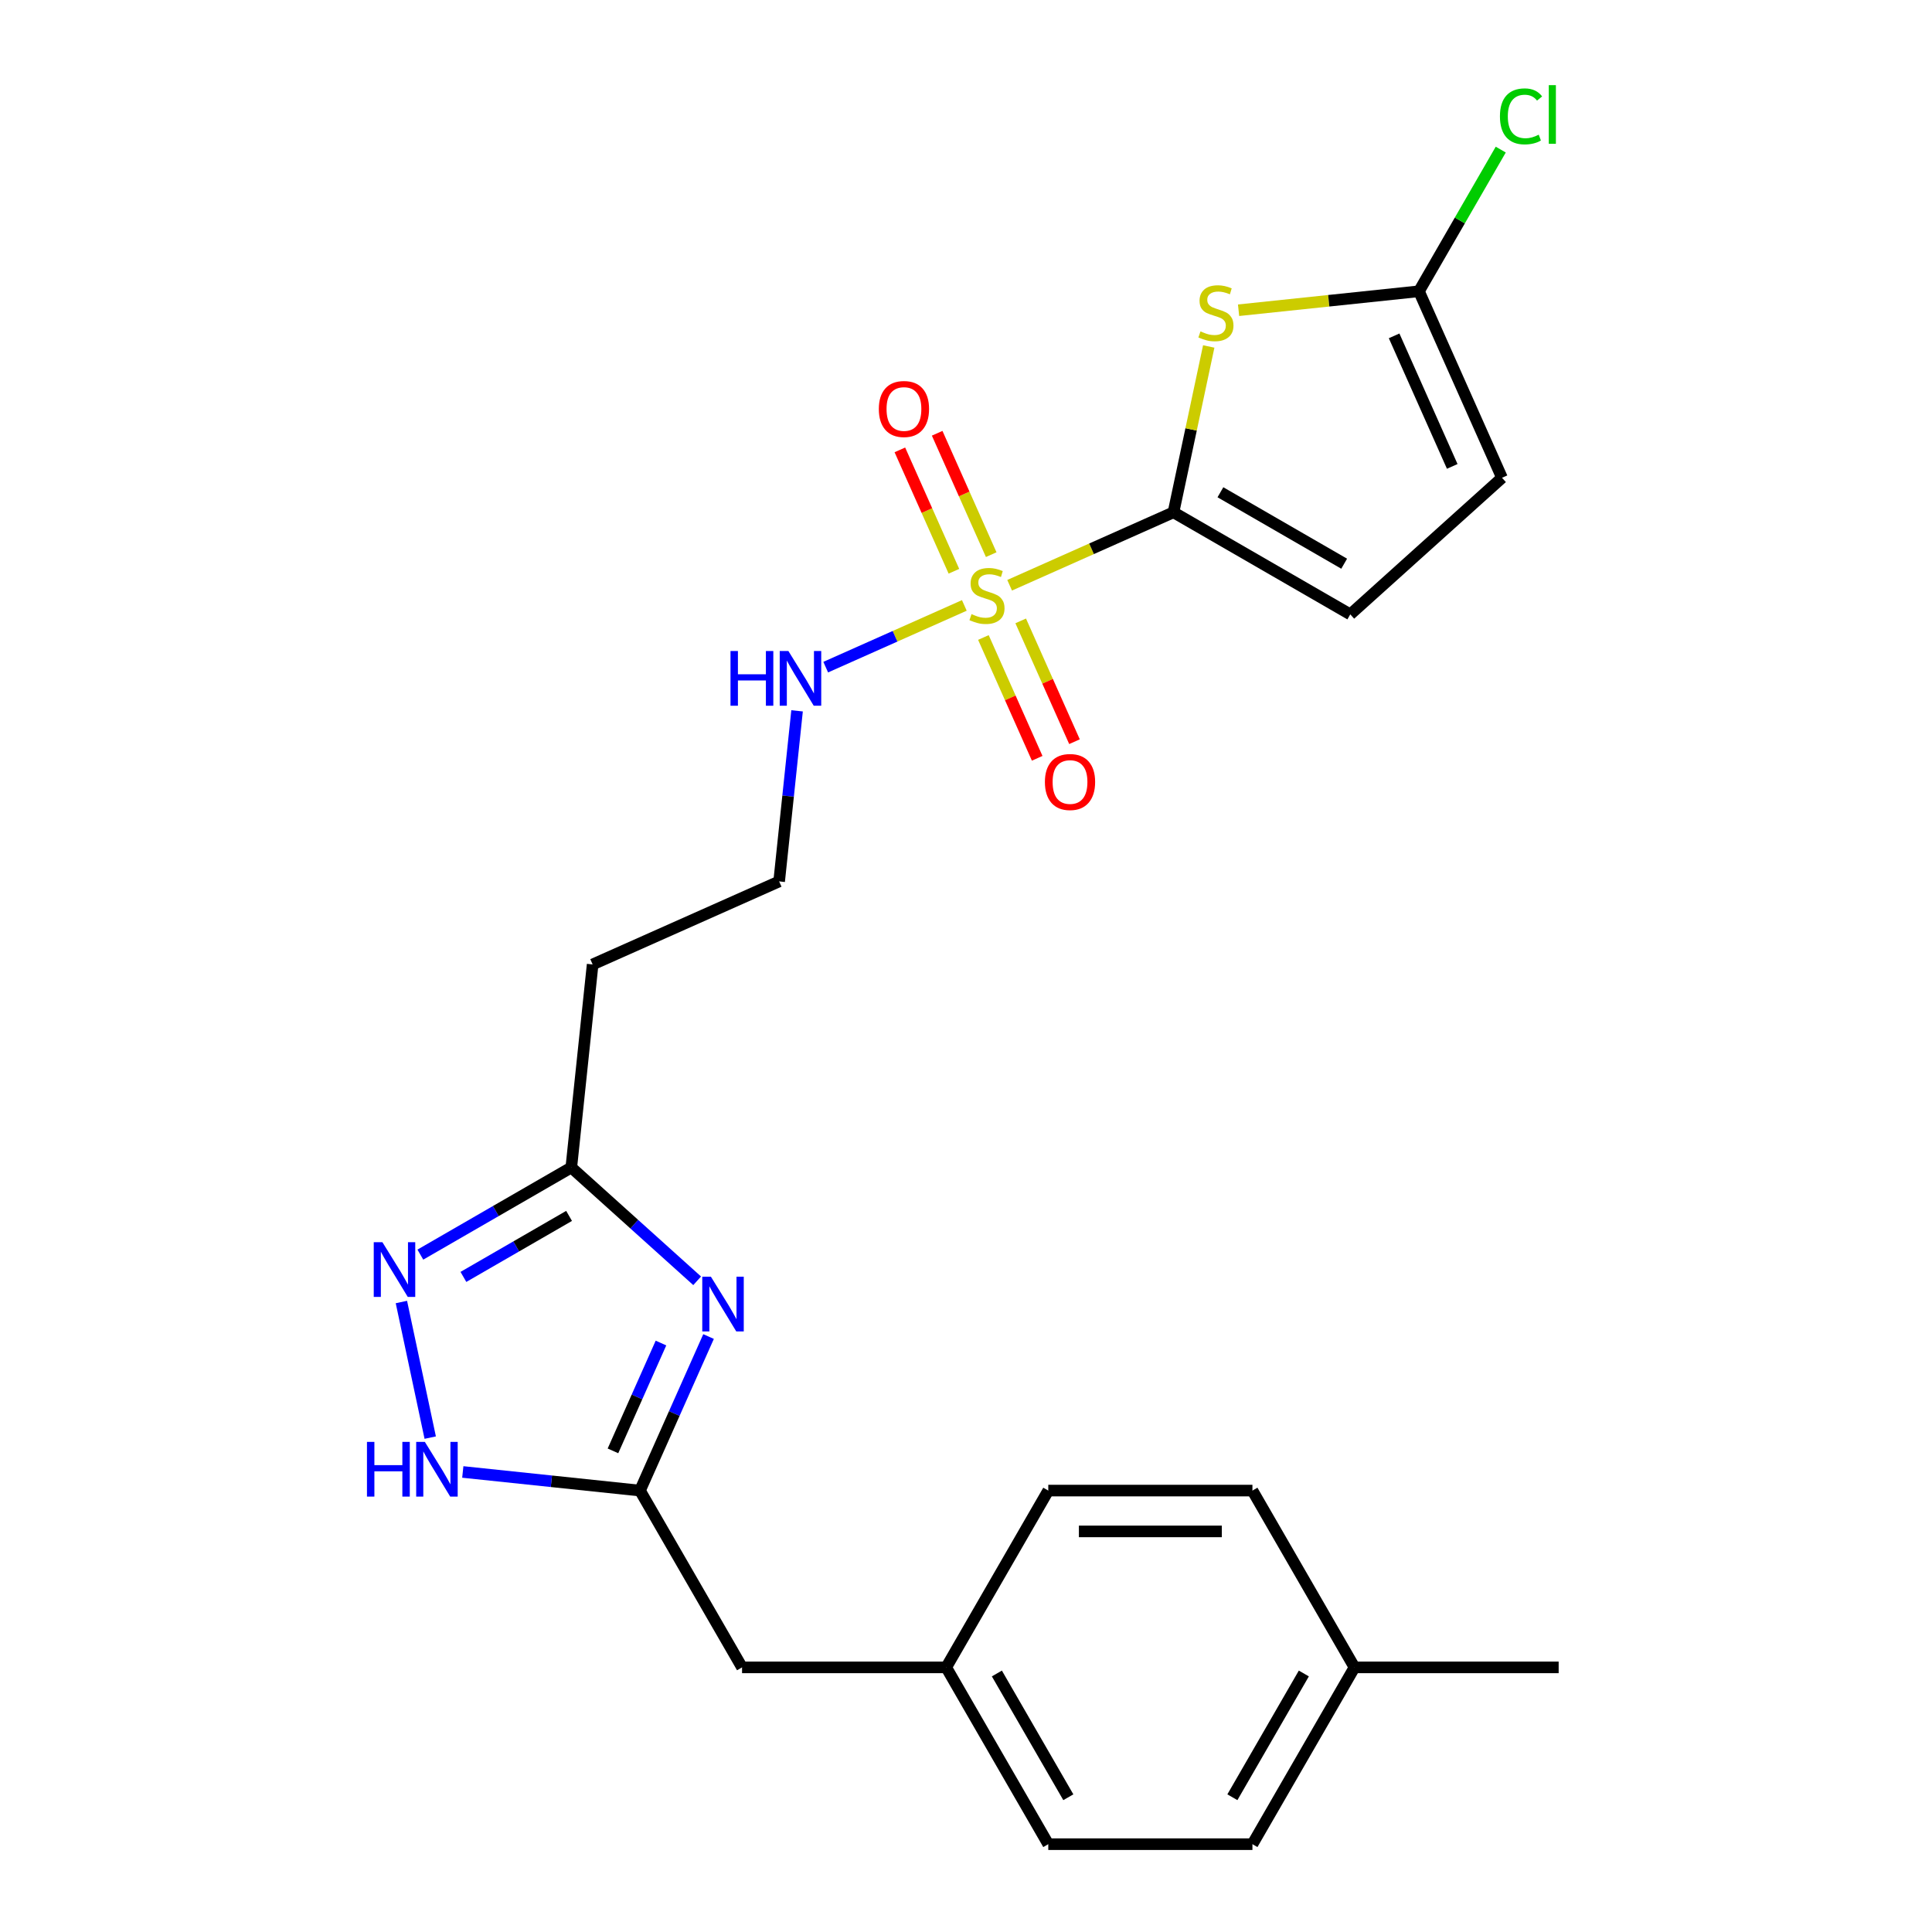 <?xml version='1.0' encoding='iso-8859-1'?>
<svg version='1.1' baseProfile='full'
              xmlns='http://www.w3.org/2000/svg'
                      xmlns:rdkit='http://www.rdkit.org/xml'
                      xmlns:xlink='http://www.w3.org/1999/xlink'
                  xml:space='preserve'
width='1000px' height='1000px' viewBox='0 0 1000 1000'>
<!-- END OF HEADER -->
<rect style='opacity:1.0;fill:#FFFFFF;stroke:none' width='1000' height='1000' x='0' y='0'> </rect>
<path class='bond-0' d='M 522.581,302.928 L 564.987,284.048' style='fill:none;fill-rule:evenodd;stroke:#CCCC00;stroke-width:6px;stroke-linecap:butt;stroke-linejoin:miter;stroke-opacity:1' />
<path class='bond-0' d='M 564.987,284.048 L 607.392,265.167' style='fill:none;fill-rule:evenodd;stroke:#000000;stroke-width:6px;stroke-linecap:butt;stroke-linejoin:miter;stroke-opacity:1' />
<path class='bond-10' d='M 509.007,329.966 L 522.927,361.231' style='fill:none;fill-rule:evenodd;stroke:#CCCC00;stroke-width:6px;stroke-linecap:butt;stroke-linejoin:miter;stroke-opacity:1' />
<path class='bond-10' d='M 522.927,361.231 L 536.847,392.495' style='fill:none;fill-rule:evenodd;stroke:#FF0000;stroke-width:6px;stroke-linecap:butt;stroke-linejoin:miter;stroke-opacity:1' />
<path class='bond-10' d='M 528.314,321.37 L 542.234,352.635' style='fill:none;fill-rule:evenodd;stroke:#CCCC00;stroke-width:6px;stroke-linecap:butt;stroke-linejoin:miter;stroke-opacity:1' />
<path class='bond-10' d='M 542.234,352.635 L 556.154,383.899' style='fill:none;fill-rule:evenodd;stroke:#FF0000;stroke-width:6px;stroke-linecap:butt;stroke-linejoin:miter;stroke-opacity:1' />
<path class='bond-11' d='M 513.05,287.087 L 499.064,255.673' style='fill:none;fill-rule:evenodd;stroke:#CCCC00;stroke-width:6px;stroke-linecap:butt;stroke-linejoin:miter;stroke-opacity:1' />
<path class='bond-11' d='M 499.064,255.673 L 485.077,224.259' style='fill:none;fill-rule:evenodd;stroke:#FF0000;stroke-width:6px;stroke-linecap:butt;stroke-linejoin:miter;stroke-opacity:1' />
<path class='bond-11' d='M 493.743,295.683 L 479.757,264.269' style='fill:none;fill-rule:evenodd;stroke:#CCCC00;stroke-width:6px;stroke-linecap:butt;stroke-linejoin:miter;stroke-opacity:1' />
<path class='bond-11' d='M 479.757,264.269 L 465.771,232.855' style='fill:none;fill-rule:evenodd;stroke:#FF0000;stroke-width:6px;stroke-linecap:butt;stroke-linejoin:miter;stroke-opacity:1' />
<path class='bond-12' d='M 499.138,313.365 L 463.263,329.338' style='fill:none;fill-rule:evenodd;stroke:#CCCC00;stroke-width:6px;stroke-linecap:butt;stroke-linejoin:miter;stroke-opacity:1' />
<path class='bond-12' d='M 463.263,329.338 L 427.388,345.311' style='fill:none;fill-rule:evenodd;stroke:#0000FF;stroke-width:6px;stroke-linecap:butt;stroke-linejoin:miter;stroke-opacity:1' />
<path class='bond-1' d='M 607.392,265.167 L 616.515,222.249' style='fill:none;fill-rule:evenodd;stroke:#000000;stroke-width:6px;stroke-linecap:butt;stroke-linejoin:miter;stroke-opacity:1' />
<path class='bond-1' d='M 616.515,222.249 L 625.638,179.33' style='fill:none;fill-rule:evenodd;stroke:#CCCC00;stroke-width:6px;stroke-linecap:butt;stroke-linejoin:miter;stroke-opacity:1' />
<path class='bond-8' d='M 607.392,265.167 L 698.904,318.002' style='fill:none;fill-rule:evenodd;stroke:#000000;stroke-width:6px;stroke-linecap:butt;stroke-linejoin:miter;stroke-opacity:1' />
<path class='bond-8' d='M 631.686,254.79 L 695.744,291.774' style='fill:none;fill-rule:evenodd;stroke:#000000;stroke-width:6px;stroke-linecap:butt;stroke-linejoin:miter;stroke-opacity:1' />
<path class='bond-6' d='M 641.084,160.576 L 687.768,155.67' style='fill:none;fill-rule:evenodd;stroke:#CCCC00;stroke-width:6px;stroke-linecap:butt;stroke-linejoin:miter;stroke-opacity:1' />
<path class='bond-6' d='M 687.768,155.67 L 734.451,150.763' style='fill:none;fill-rule:evenodd;stroke:#000000;stroke-width:6px;stroke-linecap:butt;stroke-linejoin:miter;stroke-opacity:1' />
<path class='bond-2' d='M 360.848,662.941 L 328.276,633.612' style='fill:none;fill-rule:evenodd;stroke:#0000FF;stroke-width:6px;stroke-linecap:butt;stroke-linejoin:miter;stroke-opacity:1' />
<path class='bond-2' d='M 328.276,633.612 L 295.703,604.284' style='fill:none;fill-rule:evenodd;stroke:#000000;stroke-width:6px;stroke-linecap:butt;stroke-linejoin:miter;stroke-opacity:1' />
<path class='bond-4' d='M 366.749,691.791 L 349,731.657' style='fill:none;fill-rule:evenodd;stroke:#0000FF;stroke-width:6px;stroke-linecap:butt;stroke-linejoin:miter;stroke-opacity:1' />
<path class='bond-4' d='M 349,731.657 L 331.251,771.523' style='fill:none;fill-rule:evenodd;stroke:#000000;stroke-width:6px;stroke-linecap:butt;stroke-linejoin:miter;stroke-opacity:1' />
<path class='bond-4' d='M 342.118,695.155 L 329.694,723.061' style='fill:none;fill-rule:evenodd;stroke:#0000FF;stroke-width:6px;stroke-linecap:butt;stroke-linejoin:miter;stroke-opacity:1' />
<path class='bond-4' d='M 329.694,723.061 L 317.269,750.967' style='fill:none;fill-rule:evenodd;stroke:#000000;stroke-width:6px;stroke-linecap:butt;stroke-linejoin:miter;stroke-opacity:1' />
<path class='bond-3' d='M 217.573,649.392 L 256.638,626.838' style='fill:none;fill-rule:evenodd;stroke:#0000FF;stroke-width:6px;stroke-linecap:butt;stroke-linejoin:miter;stroke-opacity:1' />
<path class='bond-3' d='M 256.638,626.838 L 295.703,604.284' style='fill:none;fill-rule:evenodd;stroke:#000000;stroke-width:6px;stroke-linecap:butt;stroke-linejoin:miter;stroke-opacity:1' />
<path class='bond-3' d='M 239.86,660.928 L 267.205,645.14' style='fill:none;fill-rule:evenodd;stroke:#0000FF;stroke-width:6px;stroke-linecap:butt;stroke-linejoin:miter;stroke-opacity:1' />
<path class='bond-3' d='M 267.205,645.14 L 294.551,629.352' style='fill:none;fill-rule:evenodd;stroke:#000000;stroke-width:6px;stroke-linecap:butt;stroke-linejoin:miter;stroke-opacity:1' />
<path class='bond-7' d='M 207.763,673.92 L 222.681,744.105' style='fill:none;fill-rule:evenodd;stroke:#0000FF;stroke-width:6px;stroke-linecap:butt;stroke-linejoin:miter;stroke-opacity:1' />
<path class='bond-14' d='M 331.251,771.523 L 384.085,863.034' style='fill:none;fill-rule:evenodd;stroke:#000000;stroke-width:6px;stroke-linecap:butt;stroke-linejoin:miter;stroke-opacity:1' />
<path class='bond-25' d='M 331.251,771.523 L 285.397,766.703' style='fill:none;fill-rule:evenodd;stroke:#000000;stroke-width:6px;stroke-linecap:butt;stroke-linejoin:miter;stroke-opacity:1' />
<path class='bond-25' d='M 285.397,766.703 L 239.543,761.884' style='fill:none;fill-rule:evenodd;stroke:#0000FF;stroke-width:6px;stroke-linecap:butt;stroke-linejoin:miter;stroke-opacity:1' />
<path class='bond-5' d='M 295.703,604.284 L 306.749,499.194' style='fill:none;fill-rule:evenodd;stroke:#000000;stroke-width:6px;stroke-linecap:butt;stroke-linejoin:miter;stroke-opacity:1' />
<path class='bond-15' d='M 734.451,150.763 L 755.62,114.098' style='fill:none;fill-rule:evenodd;stroke:#000000;stroke-width:6px;stroke-linecap:butt;stroke-linejoin:miter;stroke-opacity:1' />
<path class='bond-15' d='M 755.62,114.098 L 776.788,77.433' style='fill:none;fill-rule:evenodd;stroke:#00CC00;stroke-width:6px;stroke-linecap:butt;stroke-linejoin:miter;stroke-opacity:1' />
<path class='bond-24' d='M 734.451,150.763 L 777.431,247.296' style='fill:none;fill-rule:evenodd;stroke:#000000;stroke-width:6px;stroke-linecap:butt;stroke-linejoin:miter;stroke-opacity:1' />
<path class='bond-24' d='M 721.592,173.839 L 751.677,241.412' style='fill:none;fill-rule:evenodd;stroke:#000000;stroke-width:6px;stroke-linecap:butt;stroke-linejoin:miter;stroke-opacity:1' />
<path class='bond-9' d='M 698.904,318.002 L 777.431,247.296' style='fill:none;fill-rule:evenodd;stroke:#000000;stroke-width:6px;stroke-linecap:butt;stroke-linejoin:miter;stroke-opacity:1' />
<path class='bond-16' d='M 412.561,367.927 L 407.921,412.071' style='fill:none;fill-rule:evenodd;stroke:#0000FF;stroke-width:6px;stroke-linecap:butt;stroke-linejoin:miter;stroke-opacity:1' />
<path class='bond-16' d='M 407.921,412.071 L 403.281,456.215' style='fill:none;fill-rule:evenodd;stroke:#000000;stroke-width:6px;stroke-linecap:butt;stroke-linejoin:miter;stroke-opacity:1' />
<path class='bond-13' d='M 306.749,499.194 L 403.281,456.215' style='fill:none;fill-rule:evenodd;stroke:#000000;stroke-width:6px;stroke-linecap:butt;stroke-linejoin:miter;stroke-opacity:1' />
<path class='bond-17' d='M 384.085,863.034 L 489.753,863.034' style='fill:none;fill-rule:evenodd;stroke:#000000;stroke-width:6px;stroke-linecap:butt;stroke-linejoin:miter;stroke-opacity:1' />
<path class='bond-19' d='M 489.753,863.034 L 542.588,771.523' style='fill:none;fill-rule:evenodd;stroke:#000000;stroke-width:6px;stroke-linecap:butt;stroke-linejoin:miter;stroke-opacity:1' />
<path class='bond-20' d='M 489.753,863.034 L 542.588,954.545' style='fill:none;fill-rule:evenodd;stroke:#000000;stroke-width:6px;stroke-linecap:butt;stroke-linejoin:miter;stroke-opacity:1' />
<path class='bond-20' d='M 515.981,866.194 L 552.965,930.252' style='fill:none;fill-rule:evenodd;stroke:#000000;stroke-width:6px;stroke-linecap:butt;stroke-linejoin:miter;stroke-opacity:1' />
<path class='bond-18' d='M 701.09,863.034 L 648.256,954.545' style='fill:none;fill-rule:evenodd;stroke:#000000;stroke-width:6px;stroke-linecap:butt;stroke-linejoin:miter;stroke-opacity:1' />
<path class='bond-18' d='M 674.863,866.194 L 637.879,930.252' style='fill:none;fill-rule:evenodd;stroke:#000000;stroke-width:6px;stroke-linecap:butt;stroke-linejoin:miter;stroke-opacity:1' />
<path class='bond-23' d='M 701.09,863.034 L 806.758,863.034' style='fill:none;fill-rule:evenodd;stroke:#000000;stroke-width:6px;stroke-linecap:butt;stroke-linejoin:miter;stroke-opacity:1' />
<path class='bond-26' d='M 701.09,863.034 L 648.256,771.523' style='fill:none;fill-rule:evenodd;stroke:#000000;stroke-width:6px;stroke-linecap:butt;stroke-linejoin:miter;stroke-opacity:1' />
<path class='bond-22' d='M 542.588,771.523 L 648.256,771.523' style='fill:none;fill-rule:evenodd;stroke:#000000;stroke-width:6px;stroke-linecap:butt;stroke-linejoin:miter;stroke-opacity:1' />
<path class='bond-22' d='M 558.438,792.656 L 632.406,792.656' style='fill:none;fill-rule:evenodd;stroke:#000000;stroke-width:6px;stroke-linecap:butt;stroke-linejoin:miter;stroke-opacity:1' />
<path class='bond-21' d='M 542.588,954.545 L 648.256,954.545' style='fill:none;fill-rule:evenodd;stroke:#000000;stroke-width:6px;stroke-linecap:butt;stroke-linejoin:miter;stroke-opacity:1' />
<path  class='atom-0' d='M 502.86 317.867
Q 503.18 317.987, 504.5 318.547
Q 505.82 319.107, 507.26 319.467
Q 508.74 319.787, 510.18 319.787
Q 512.86 319.787, 514.42 318.507
Q 515.98 317.187, 515.98 314.907
Q 515.98 313.347, 515.18 312.387
Q 514.42 311.427, 513.22 310.907
Q 512.02 310.387, 510.02 309.787
Q 507.5 309.027, 505.98 308.307
Q 504.5 307.587, 503.42 306.067
Q 502.38 304.547, 502.38 301.987
Q 502.38 298.427, 504.78 296.227
Q 507.22 294.027, 512.02 294.027
Q 515.3 294.027, 519.02 295.587
L 518.1 298.667
Q 514.7 297.267, 512.14 297.267
Q 509.38 297.267, 507.86 298.427
Q 506.34 299.547, 506.38 301.507
Q 506.38 303.027, 507.14 303.947
Q 507.94 304.867, 509.06 305.387
Q 510.22 305.907, 512.14 306.507
Q 514.7 307.307, 516.22 308.107
Q 517.74 308.907, 518.82 310.547
Q 519.94 312.147, 519.94 314.907
Q 519.94 318.827, 517.3 320.947
Q 514.7 323.027, 510.34 323.027
Q 507.82 323.027, 505.9 322.467
Q 504.02 321.947, 501.78 321.027
L 502.86 317.867
' fill='#CCCC00'/>
<path  class='atom-2' d='M 621.362 171.528
Q 621.682 171.648, 623.002 172.208
Q 624.322 172.768, 625.762 173.128
Q 627.242 173.448, 628.682 173.448
Q 631.362 173.448, 632.922 172.168
Q 634.482 170.848, 634.482 168.568
Q 634.482 167.008, 633.682 166.048
Q 632.922 165.088, 631.722 164.568
Q 630.522 164.048, 628.522 163.448
Q 626.002 162.688, 624.482 161.968
Q 623.002 161.248, 621.922 159.728
Q 620.882 158.208, 620.882 155.648
Q 620.882 152.088, 623.282 149.888
Q 625.722 147.688, 630.522 147.688
Q 633.802 147.688, 637.522 149.248
L 636.602 152.328
Q 633.202 150.928, 630.642 150.928
Q 627.882 150.928, 626.362 152.088
Q 624.842 153.208, 624.882 155.168
Q 624.882 156.688, 625.642 157.608
Q 626.442 158.528, 627.562 159.048
Q 628.722 159.568, 630.642 160.168
Q 633.202 160.968, 634.722 161.768
Q 636.242 162.568, 637.322 164.208
Q 638.442 165.808, 638.442 168.568
Q 638.442 172.488, 635.802 174.608
Q 633.202 176.688, 628.842 176.688
Q 626.322 176.688, 624.402 176.128
Q 622.522 175.608, 620.282 174.688
L 621.362 171.528
' fill='#CCCC00'/>
<path  class='atom-3' d='M 367.97 660.83
L 377.25 675.83
Q 378.17 677.31, 379.65 679.99
Q 381.13 682.67, 381.21 682.83
L 381.21 660.83
L 384.97 660.83
L 384.97 689.15
L 381.09 689.15
L 371.13 672.75
Q 369.97 670.83, 368.73 668.63
Q 367.53 666.43, 367.17 665.75
L 367.17 689.15
L 363.49 689.15
L 363.49 660.83
L 367.97 660.83
' fill='#0000FF'/>
<path  class='atom-4' d='M 197.932 642.958
L 207.212 657.958
Q 208.132 659.438, 209.612 662.118
Q 211.092 664.798, 211.172 664.958
L 211.172 642.958
L 214.932 642.958
L 214.932 671.278
L 211.052 671.278
L 201.092 654.878
Q 199.932 652.958, 198.692 650.758
Q 197.492 648.558, 197.132 647.878
L 197.132 671.278
L 193.452 671.278
L 193.452 642.958
L 197.932 642.958
' fill='#0000FF'/>
<path  class='atom-8' d='M 189.941 746.317
L 193.781 746.317
L 193.781 758.357
L 208.261 758.357
L 208.261 746.317
L 212.101 746.317
L 212.101 774.637
L 208.261 774.637
L 208.261 761.557
L 193.781 761.557
L 193.781 774.637
L 189.941 774.637
L 189.941 746.317
' fill='#0000FF'/>
<path  class='atom-8' d='M 219.901 746.317
L 229.181 761.317
Q 230.101 762.797, 231.581 765.477
Q 233.061 768.157, 233.141 768.317
L 233.141 746.317
L 236.901 746.317
L 236.901 774.637
L 233.021 774.637
L 223.061 758.237
Q 221.901 756.317, 220.661 754.117
Q 219.461 751.917, 219.101 751.237
L 219.101 774.637
L 215.421 774.637
L 215.421 746.317
L 219.901 746.317
' fill='#0000FF'/>
<path  class='atom-11' d='M 540.839 404.759
Q 540.839 397.959, 544.199 394.159
Q 547.559 390.359, 553.839 390.359
Q 560.119 390.359, 563.479 394.159
Q 566.839 397.959, 566.839 404.759
Q 566.839 411.639, 563.439 415.559
Q 560.039 419.439, 553.839 419.439
Q 547.599 419.439, 544.199 415.559
Q 540.839 411.679, 540.839 404.759
M 553.839 416.239
Q 558.159 416.239, 560.479 413.359
Q 562.839 410.439, 562.839 404.759
Q 562.839 399.199, 560.479 396.399
Q 558.159 393.559, 553.839 393.559
Q 549.519 393.559, 547.159 396.359
Q 544.839 399.159, 544.839 404.759
Q 544.839 410.479, 547.159 413.359
Q 549.519 416.239, 553.839 416.239
' fill='#FF0000'/>
<path  class='atom-12' d='M 454.88 211.694
Q 454.88 204.894, 458.24 201.094
Q 461.6 197.294, 467.88 197.294
Q 474.16 197.294, 477.52 201.094
Q 480.88 204.894, 480.88 211.694
Q 480.88 218.574, 477.48 222.494
Q 474.08 226.374, 467.88 226.374
Q 461.64 226.374, 458.24 222.494
Q 454.88 218.614, 454.88 211.694
M 467.88 223.174
Q 472.2 223.174, 474.52 220.294
Q 476.88 217.374, 476.88 211.694
Q 476.88 206.134, 474.52 203.334
Q 472.2 200.494, 467.88 200.494
Q 463.56 200.494, 461.2 203.294
Q 458.88 206.094, 458.88 211.694
Q 458.88 217.414, 461.2 220.294
Q 463.56 223.174, 467.88 223.174
' fill='#FF0000'/>
<path  class='atom-13' d='M 378.107 336.966
L 381.947 336.966
L 381.947 349.006
L 396.427 349.006
L 396.427 336.966
L 400.267 336.966
L 400.267 365.286
L 396.427 365.286
L 396.427 352.206
L 381.947 352.206
L 381.947 365.286
L 378.107 365.286
L 378.107 336.966
' fill='#0000FF'/>
<path  class='atom-13' d='M 408.067 336.966
L 417.347 351.966
Q 418.267 353.446, 419.747 356.126
Q 421.227 358.806, 421.307 358.966
L 421.307 336.966
L 425.067 336.966
L 425.067 365.286
L 421.187 365.286
L 411.227 348.886
Q 410.067 346.966, 408.827 344.766
Q 407.627 342.566, 407.267 341.886
L 407.267 365.286
L 403.587 365.286
L 403.587 336.966
L 408.067 336.966
' fill='#0000FF'/>
<path  class='atom-16' d='M 776.366 60.231
Q 776.366 53.191, 779.646 49.511
Q 782.966 45.791, 789.246 45.791
Q 795.086 45.791, 798.206 49.911
L 795.566 52.071
Q 793.286 49.071, 789.246 49.071
Q 784.966 49.071, 782.686 51.951
Q 780.446 54.791, 780.446 60.231
Q 780.446 65.831, 782.766 68.711
Q 785.126 71.591, 789.686 71.591
Q 792.806 71.591, 796.446 69.711
L 797.566 72.711
Q 796.086 73.671, 793.846 74.231
Q 791.606 74.791, 789.126 74.791
Q 782.966 74.791, 779.646 71.031
Q 776.366 67.271, 776.366 60.231
' fill='#00CC00'/>
<path  class='atom-16' d='M 801.646 44.071
L 805.326 44.071
L 805.326 74.431
L 801.646 74.431
L 801.646 44.071
' fill='#00CC00'/>
</svg>
